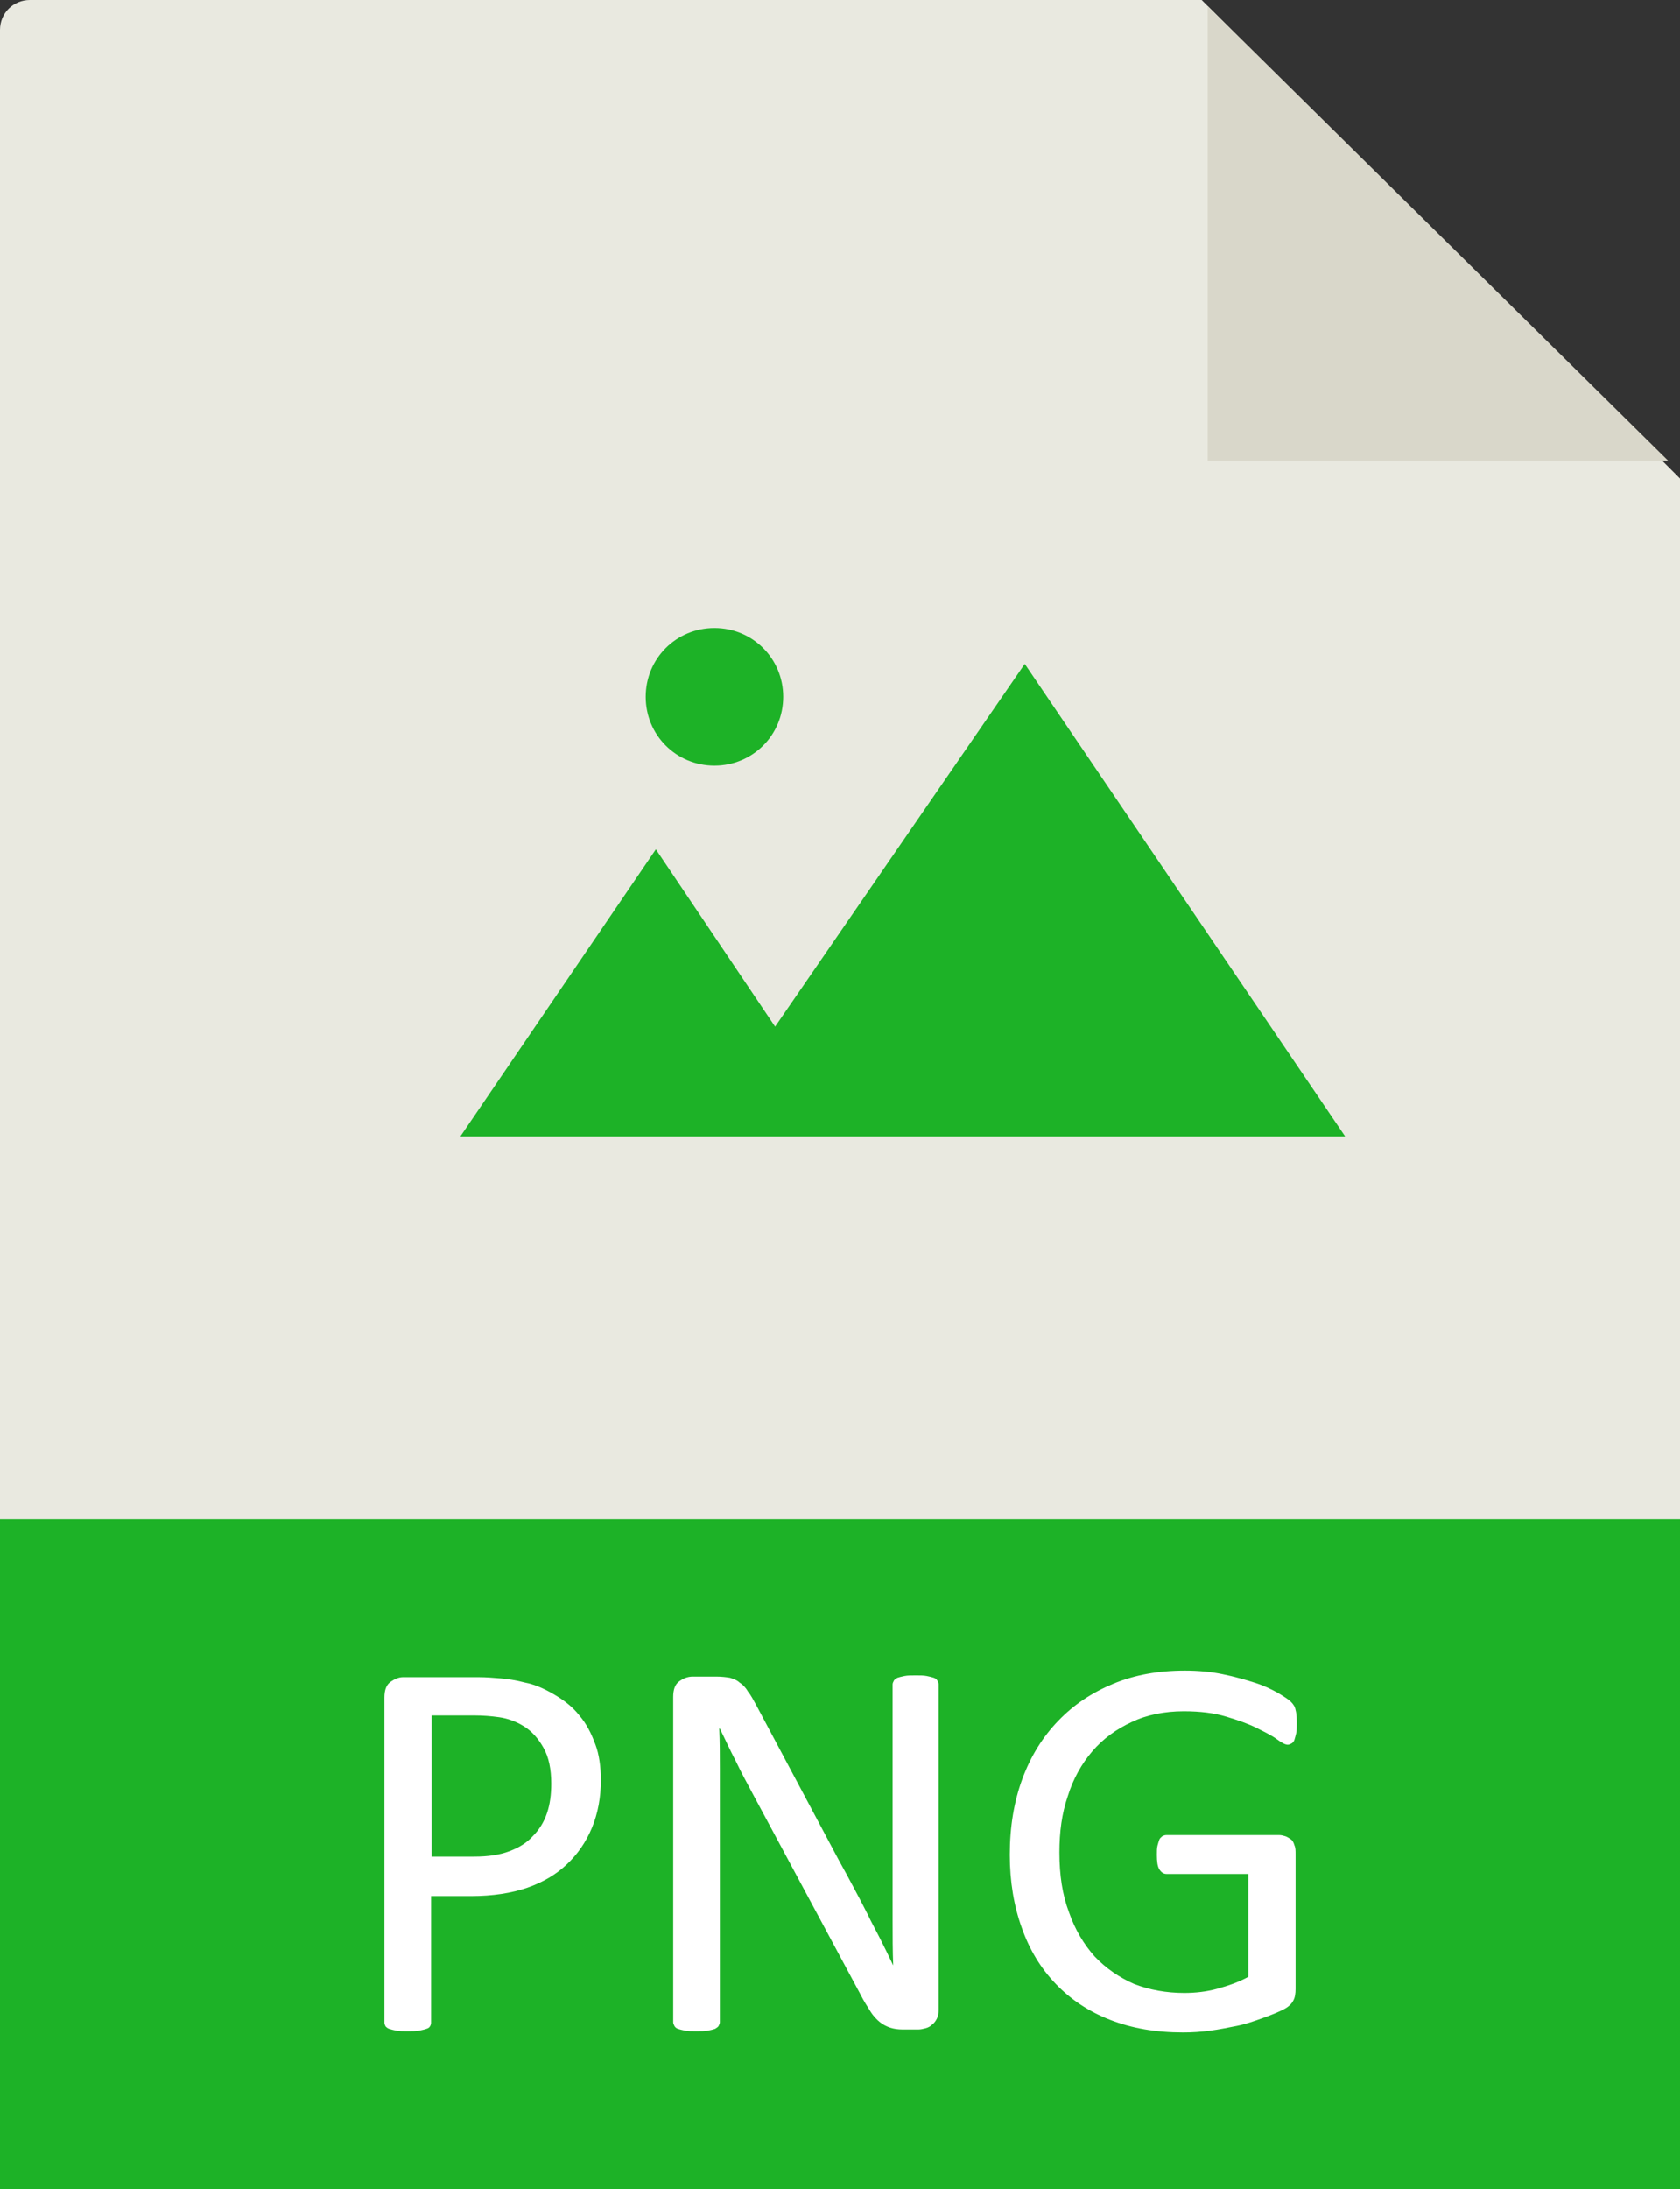 <?xml version="1.0" encoding="utf-8"?>
<!-- Generator: Adobe Illustrator 19.2.0, SVG Export Plug-In . SVG Version: 6.00 Build 0)  -->
<svg version="1.1" id="ic_filetype_png" xmlns="http://www.w3.org/2000/svg" xmlns:xlink="http://www.w3.org/1999/xlink" x="0px"
	 y="0px" viewBox="0 0 281 366" style="enable-background:new 0 0 281 366;" xml:space="preserve">
<rect x="0" y="0" width="281" height="366" fill="#333333" stroke="none"/>
<style type="text/css">
	.st0{fill:#E9E9E0;}
	.st1{fill:#1DB227;}
	.st2{fill:#D9D7CA;}
	.st3{enable-background:new    ;}
	.st4{fill:#FFFFFF;}
</style>
<path id="Rounded_Rectangle_1" class="st0" d="M281,80v281c0,2.8-2.2,5-5,5H5c-2.8,0-5-2.2-5-5V5c0-2.8,2.2-5,5-5h196L281,80z"/>
<rect id="Rounded_Rectangle_1_copy" y="254" class="st1" width="281" height="112"/>
<path class="st2" d="M202,1v76h77L202,1z"/>
<path class="st1" d="M171.4,111l53.6,79H117L171.4,111z M109.7,142l32.3,48H77L109.7,142z M119.5,105c6.4,0,11.5,5.1,11.5,11.5
	s-5.1,11.5-11.5,11.5s-11.5-5.1-11.5-11.5l0,0C108,110.1,113.1,105,119.5,105z"/>
<g class="st3">
	<path class="st4" d="M100.5,297.6c0,2.9-0.5,5.6-1.5,8c-1,2.4-2.4,4.4-4.2,6.1c-1.8,1.7-4,3-6.6,3.9c-2.6,0.9-5.8,1.4-9.4,1.4h-6.7
		v21.2c0,0.2-0.1,0.5-0.2,0.6c-0.1,0.2-0.3,0.3-0.6,0.4c-0.3,0.1-0.7,0.2-1.2,0.3c-0.5,0.1-1.1,0.1-1.9,0.1c-0.8,0-1.4,0-1.9-0.1
		c-0.5-0.1-0.9-0.2-1.2-0.3c-0.3-0.1-0.5-0.3-0.6-0.4c-0.1-0.2-0.2-0.4-0.2-0.6v-54.4c0-1.2,0.3-2.1,1-2.6s1.4-0.8,2.1-0.8H80
		c1.3,0,2.5,0.1,3.7,0.2c1.2,0.1,2.6,0.3,4.1,0.7c1.6,0.3,3.2,1,4.9,2c1.7,1,3.1,2.1,4.2,3.5c1.2,1.4,2,3,2.7,4.9
		C100.2,293.3,100.5,295.4,100.5,297.6z M92.2,298.2c0-2.4-0.4-4.4-1.3-6s-2-2.8-3.3-3.6c-1.3-0.8-2.7-1.3-4.1-1.5
		c-1.4-0.2-2.8-0.3-4.1-0.3h-7.2v23.6h7.1c2.4,0,4.3-0.3,5.9-0.9c1.6-0.6,2.9-1.4,3.9-2.5c1.1-1.1,1.9-2.4,2.4-3.9
		S92.2,300,92.2,298.2z"/>
	<path class="st4" d="M157,336c0,0.6-0.1,1.1-0.3,1.5c-0.2,0.4-0.5,0.8-0.8,1c-0.3,0.3-0.7,0.5-1.1,0.6c-0.4,0.1-0.8,0.2-1.2,0.2
		H151c-0.8,0-1.5-0.1-2.1-0.3c-0.6-0.2-1.2-0.5-1.7-0.9c-0.5-0.4-1.1-1-1.6-1.8s-1.1-1.7-1.7-2.9l-18-33.5c-0.9-1.7-1.9-3.5-2.8-5.4
		c-1-1.9-1.8-3.7-2.7-5.5h-0.1c0.1,2.2,0.1,4.4,0.1,6.7c0,2.3,0,4.5,0,6.8v35.6c0,0.2-0.1,0.4-0.2,0.6c-0.1,0.2-0.3,0.3-0.6,0.5
		c-0.3,0.1-0.7,0.2-1.2,0.3c-0.5,0.1-1.1,0.1-1.9,0.1c-0.8,0-1.4,0-1.9-0.1c-0.5-0.1-0.9-0.2-1.2-0.3c-0.3-0.1-0.5-0.3-0.6-0.5
		c-0.1-0.2-0.2-0.4-0.2-0.6v-54.4c0-1.2,0.3-2.1,1-2.6c0.7-0.5,1.4-0.8,2.3-0.8h3.9c0.9,0,1.7,0.1,2.3,0.2c0.6,0.2,1.2,0.4,1.6,0.8
		c0.5,0.3,1,0.8,1.4,1.5c0.5,0.6,0.9,1.4,1.4,2.3l13.8,25.9c0.9,1.6,1.7,3.1,2.5,4.6s1.6,3,2.3,4.4c0.7,1.5,1.5,2.9,2.2,4.3
		c0.7,1.4,1.4,2.8,2.1,4.3h0c-0.1-2.4-0.1-4.9-0.1-7.5c0-2.6,0-5.1,0-7.5v-32c0-0.2,0.1-0.4,0.2-0.6c0.1-0.2,0.3-0.3,0.6-0.5
		c0.3-0.1,0.7-0.2,1.2-0.3c0.5-0.1,1.1-0.1,1.9-0.1c0.7,0,1.3,0,1.8,0.1s0.9,0.2,1.2,0.3c0.3,0.1,0.5,0.3,0.6,0.5
		c0.1,0.2,0.2,0.4,0.2,0.6V336z"/>
	<path class="st4" d="M216.9,288.3c0,0.6,0,1.1-0.1,1.5c-0.1,0.4-0.2,0.8-0.3,1.1c-0.1,0.3-0.3,0.5-0.5,0.6s-0.4,0.2-0.6,0.2
		c-0.4,0-1-0.3-1.8-0.9s-2-1.2-3.4-1.9c-1.4-0.7-3.1-1.3-5.1-1.9c-2-0.6-4.3-0.9-7.1-0.9c-3.2,0-6.2,0.6-8.7,1.8
		c-2.6,1.2-4.8,2.8-6.6,4.9c-1.8,2.1-3.2,4.6-4.1,7.5c-1,2.9-1.4,6-1.4,9.4c0,3.8,0.5,7.1,1.6,10c1,2.9,2.5,5.4,4.3,7.4
		c1.9,2,4.1,3.5,6.6,4.6c2.6,1,5.4,1.5,8.4,1.5c1.8,0,3.7-0.2,5.5-0.7s3.6-1.1,5.2-2v-17.2h-13.7c-0.5,0-0.9-0.3-1.2-0.8
		c-0.3-0.5-0.4-1.3-0.4-2.4c0-0.6,0-1.1,0.1-1.5c0.1-0.4,0.2-0.7,0.3-1c0.1-0.3,0.3-0.4,0.5-0.6c0.2-0.1,0.4-0.2,0.7-0.2H214
		c0.3,0,0.7,0.1,1,0.2c0.3,0.1,0.6,0.3,0.9,0.5c0.3,0.2,0.5,0.6,0.6,1c0.2,0.4,0.2,0.9,0.2,1.5v22.5c0,0.8-0.1,1.5-0.4,2
		c-0.3,0.6-0.9,1.1-1.7,1.5s-2,0.9-3.4,1.4c-1.4,0.5-2.8,1-4.3,1.3s-3,0.6-4.5,0.8c-1.5,0.2-3,0.3-4.5,0.3c-4.6,0-8.6-0.7-12.2-2.1
		c-3.6-1.4-6.6-3.4-9.1-6c-2.5-2.6-4.4-5.7-5.7-9.4c-1.3-3.6-2-7.7-2-12.2c0-4.7,0.7-8.9,2.1-12.7c1.4-3.8,3.4-7,6-9.7
		c2.6-2.7,5.6-4.7,9.2-6.2c3.6-1.5,7.6-2.2,12-2.2c2.2,0,4.4,0.2,6.3,0.6c2,0.4,3.7,0.9,5.3,1.4s2.8,1.1,3.9,1.7
		c1,0.6,1.8,1.1,2.2,1.5s0.7,0.8,0.8,1.4C216.9,286.6,216.9,287.4,216.9,288.3z"/>
</g>
</svg>
